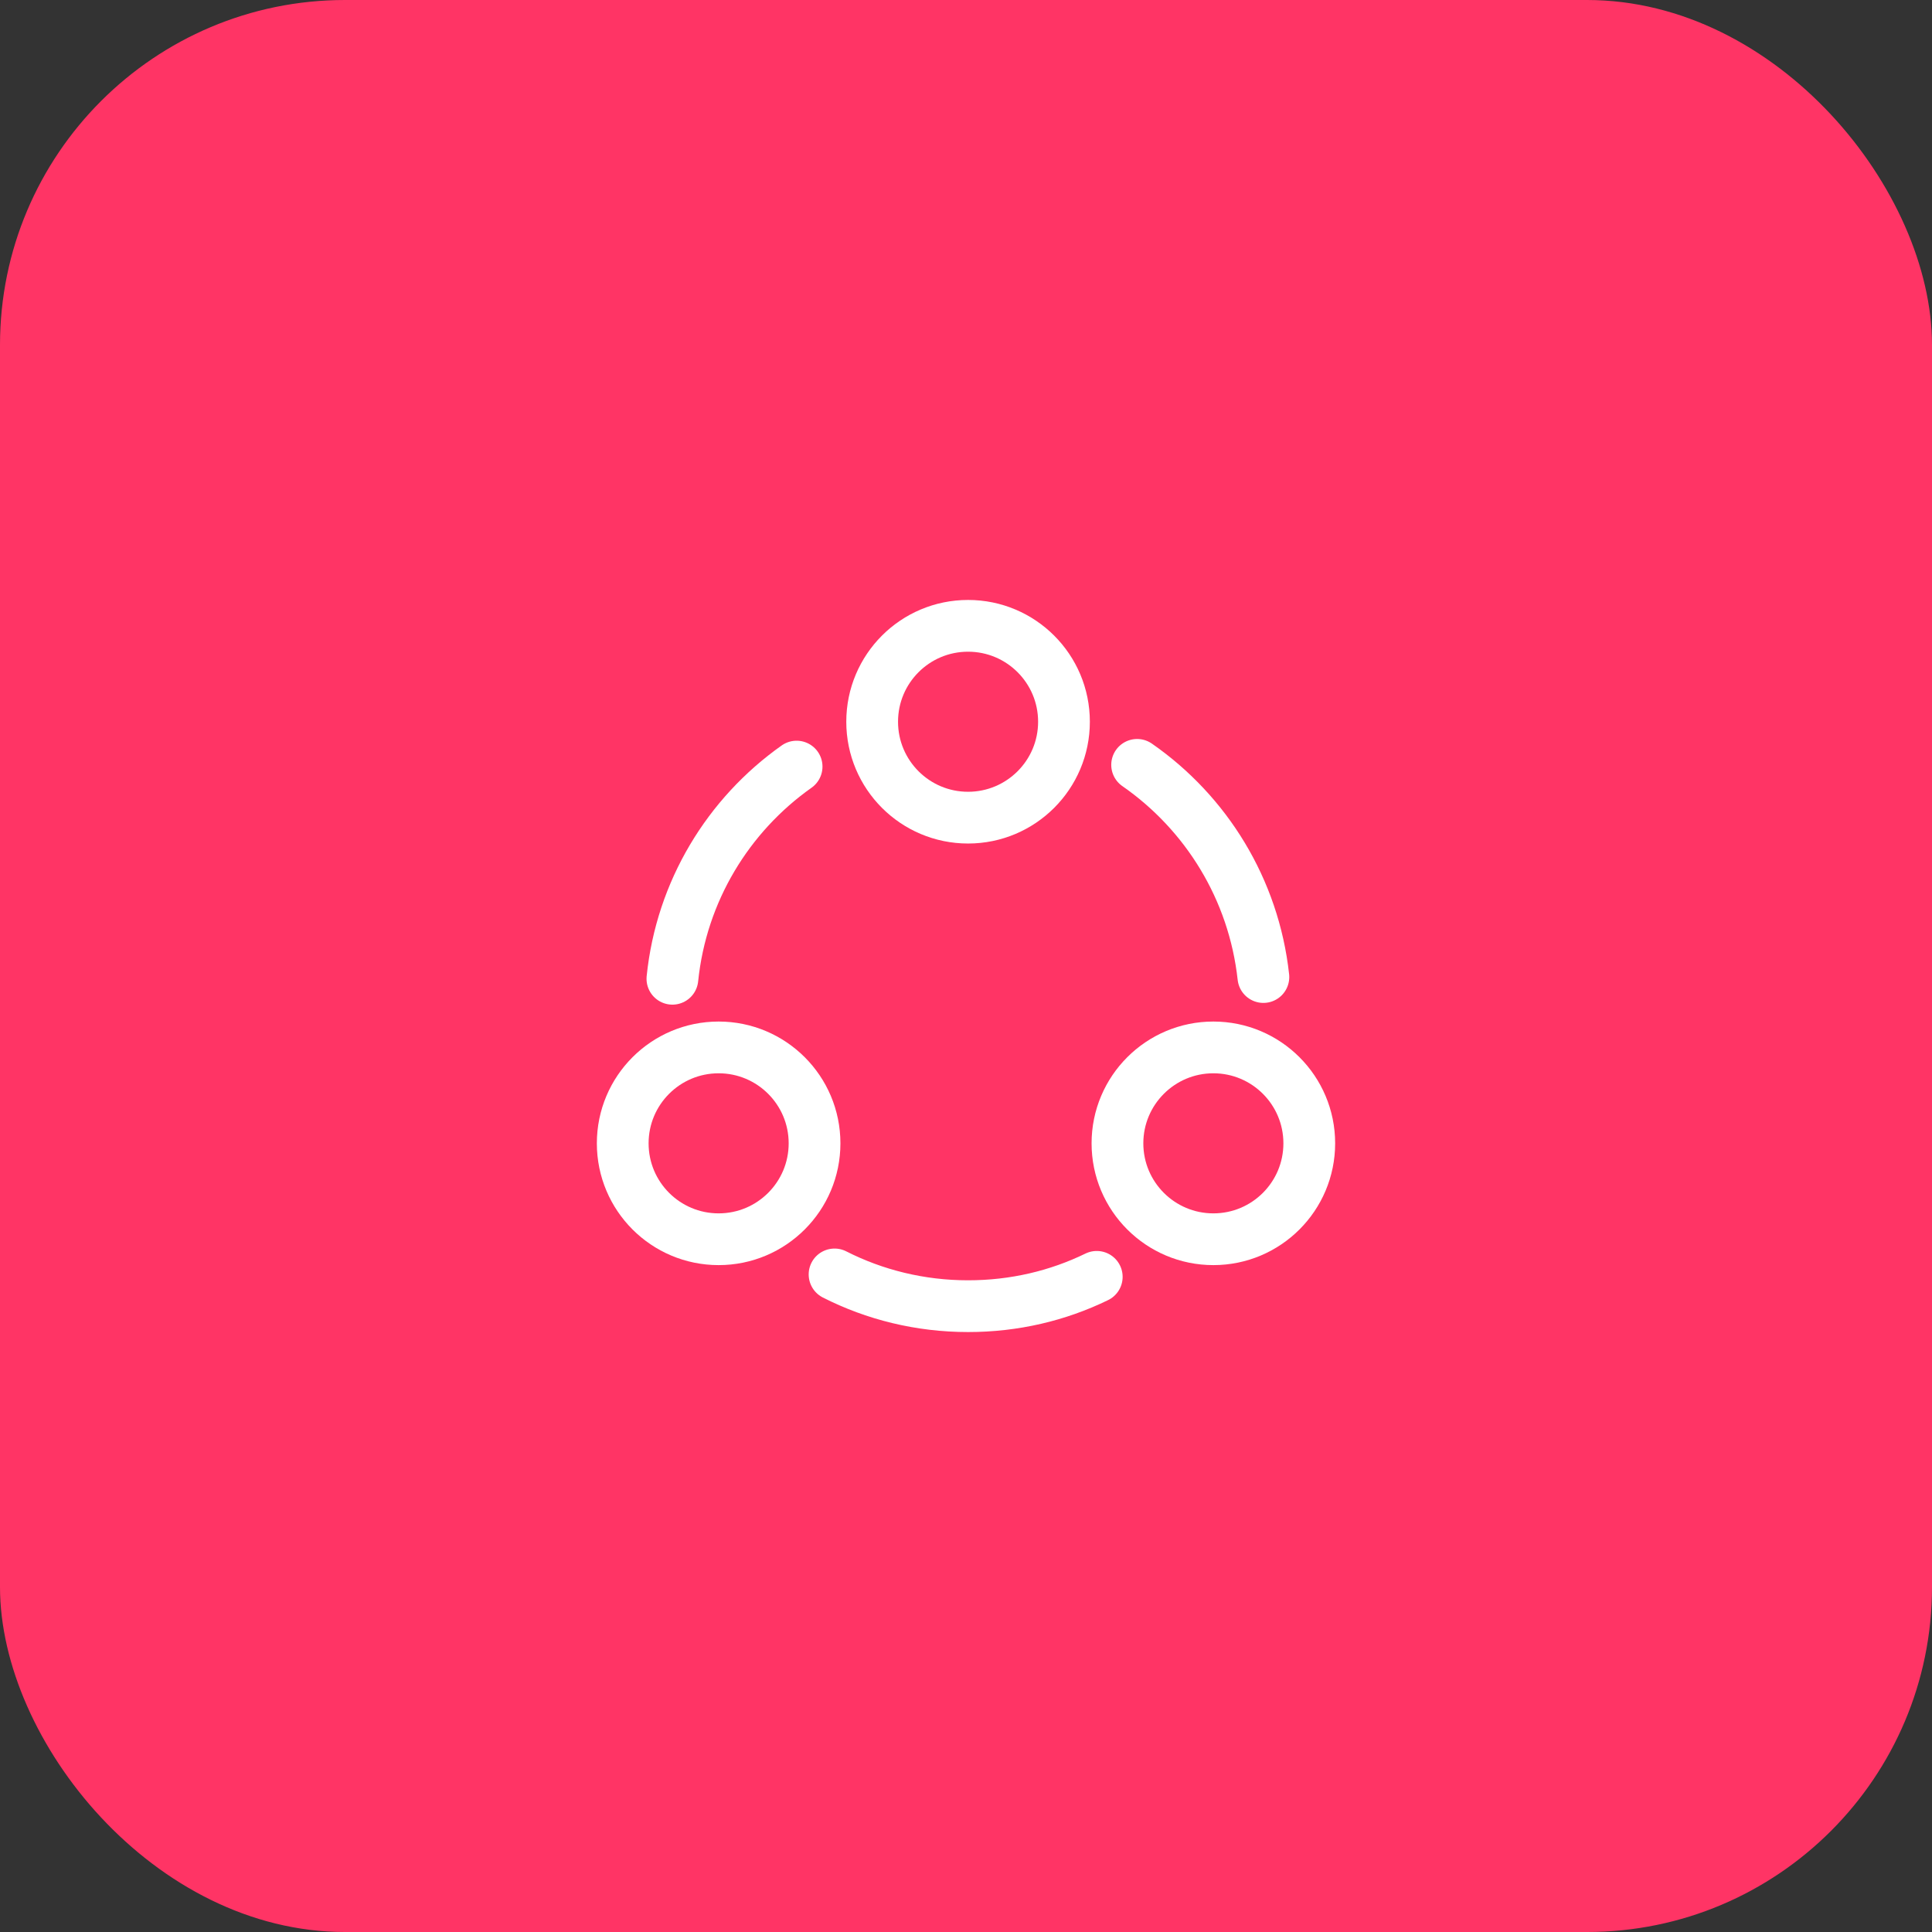 <svg width="56" height="56" viewBox="0 0 56 56" fill="none" xmlns="http://www.w3.org/2000/svg">
<rect x="0" y="0" width="56" height="56" fill="#333333" stroke="none"/>
<rect width="56" height="56" rx="10" fill="#FF3465"/>
<path d="M32.96 22.17C34.96 23.56 36.34 25.77 36.62 28.32" stroke="white" stroke-width="1.5" stroke-linecap="round" stroke-linejoin="round"/>
<path d="M19.49 28.37C19.75 25.83 21.11 23.62 23.09 22.22" stroke="white" stroke-width="1.5" stroke-linecap="round" stroke-linejoin="round"/>
<path d="M24.19 36.94C25.35 37.53 26.67 37.86 28.06 37.86C29.4 37.86 30.66 37.56 31.79 37.01" stroke="white" stroke-width="1.5" stroke-linecap="round" stroke-linejoin="round"/>
<path d="M28.06 23.7C29.595 23.7 30.84 22.455 30.84 20.92C30.84 19.384 29.595 18.14 28.06 18.14C26.524 18.14 25.28 19.384 25.28 20.92C25.28 22.455 26.524 23.7 28.06 23.7Z" stroke="white" stroke-width="1.5" stroke-linecap="round" stroke-linejoin="round"/>
<path d="M20.83 35.92C22.365 35.92 23.61 34.676 23.61 33.14C23.61 31.605 22.365 30.36 20.83 30.36C19.294 30.36 18.05 31.605 18.05 33.14C18.05 34.676 19.294 35.92 20.83 35.92Z" stroke="white" stroke-width="1.5" stroke-linecap="round" stroke-linejoin="round"/>
<path d="M35.17 35.92C36.706 35.92 37.95 34.676 37.95 33.14C37.95 31.605 36.706 30.36 35.17 30.36C33.635 30.36 32.39 31.605 32.39 33.14C32.39 34.676 33.635 35.92 35.17 35.92Z" stroke="white" stroke-width="1.5" stroke-linecap="round" stroke-linejoin="round"/>
</svg>

